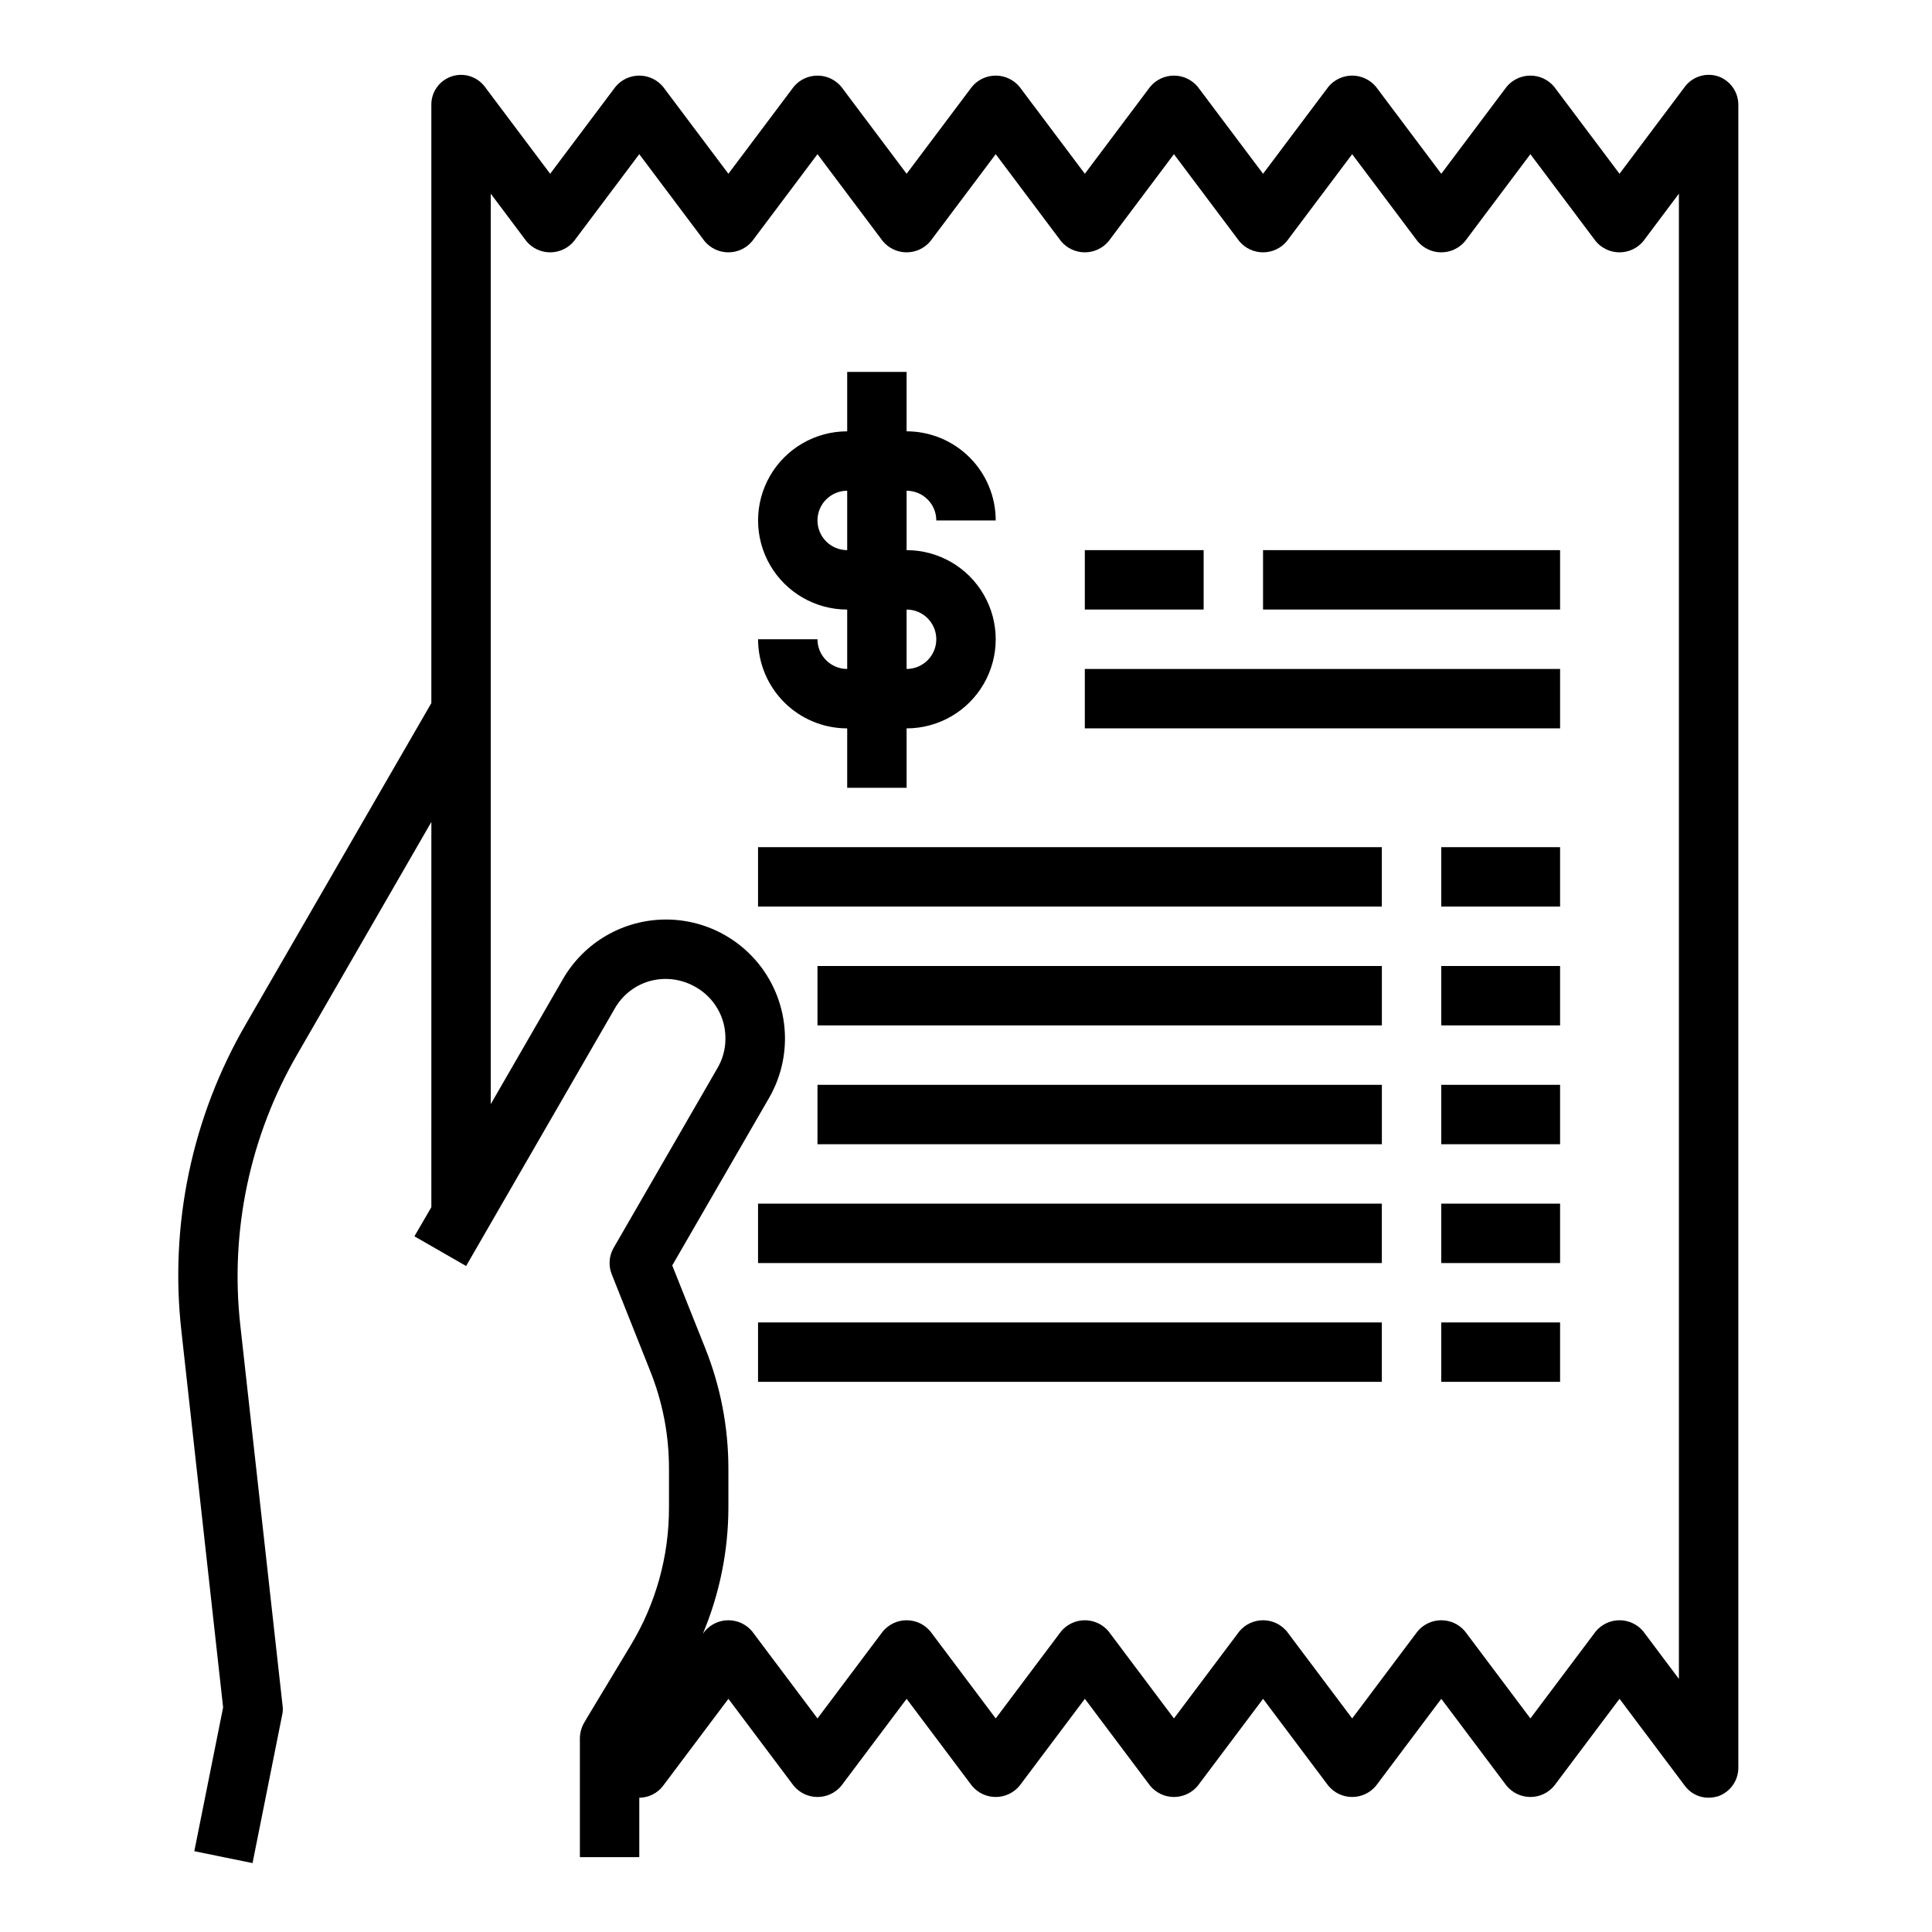 <?xml version="1.0" encoding="UTF-8"?>
<!-- Uploaded to: ICON Repo, www.svgrepo.com, Generator: ICON Repo Mixer Tools -->
<svg fill="#000000" width="800px" height="800px" version="1.1" viewBox="144 144 512 512" xmlns="http://www.w3.org/2000/svg">
 <g>
  <path d="m599.32 164.23c-3.223-1.066-6.769 0.043-8.816 2.758l-17.316 23.062-17.32-23.062c-1.555-1.871-3.863-2.953-6.297-2.953s-4.738 1.082-6.297 2.953l-17.32 23.062-17.316-23.062c-1.559-1.871-3.863-2.953-6.297-2.953-2.434 0-4.742 1.082-6.297 2.953l-17.32 23.062-17.32-23.062c-1.555-1.871-3.863-2.953-6.297-2.953-2.434 0-4.738 1.082-6.297 2.953l-17.316 23.062-17.32-23.062c-1.559-1.871-3.863-2.953-6.297-2.953s-4.742 1.082-6.297 2.953l-17.32 23.062-17.316-23.062c-1.559-1.871-3.867-2.953-6.301-2.953-2.43 0-4.738 1.082-6.297 2.953l-17.316 23.062-17.32-23.062c-1.555-1.871-3.863-2.953-6.297-2.953s-4.742 1.082-6.297 2.953l-17.32 23.062-17.316-23.062c-2.035-2.711-5.574-3.816-8.789-2.746-3.215 1.07-5.383 4.078-5.383 7.469v158.62l-49.121 85.016c-14.348 24.688-20.34 53.348-17.082 81.715l11.02 99.422-7.633 38.102 15.43 3.148 7.871-39.359c0.184-0.801 0.211-1.633 0.078-2.441l-11.18-100.61c-2.809-25.043 2.519-50.324 15.195-72.105l35.426-61.402-0.004 102.1-4.488 7.715 13.699 7.871 39.359-68.172v0.004c2.047-3.652 5.481-6.324 9.527-7.402 4.051-1.047 8.352-0.453 11.965 1.652 2.406 1.363 4.406 3.344 5.789 5.738 1.387 2.394 2.106 5.117 2.082 7.883 0.016 2.766-0.719 5.488-2.125 7.871l-27.551 47.703c-1.176 2.098-1.348 4.613-0.473 6.852l10.078 25.348h-0.004c3.402 8.348 5.141 17.277 5.117 26.293v10.234-0.004c0.031 12.879-3.484 25.516-10.152 36.527l-11.57 19.207-0.867 1.496c-0.66 1.207-1.012 2.562-1.023 3.938v31.488h15.742v-15.746c2.473-0.016 4.801-1.18 6.297-3.148l17.32-23.062 17.32 23.066-0.004-0.004c1.559 1.871 3.867 2.953 6.297 2.953 2.434 0 4.742-1.082 6.301-2.953l17.316-23.062 17.32 23.066v-0.004c1.555 1.871 3.863 2.953 6.297 2.953s4.738-1.082 6.297-2.953l17.32-23.062 17.32 23.066-0.004-0.004c1.559 1.871 3.863 2.953 6.297 2.953 2.434 0 4.742-1.082 6.297-2.953l17.32-23.062 17.32 23.066v-0.004c1.555 1.871 3.863 2.953 6.297 2.953 2.434 0 4.738-1.082 6.297-2.953l17.316-23.062 17.32 23.066v-0.004c1.559 1.871 3.863 2.953 6.297 2.953s4.742-1.082 6.297-2.953l17.32-23.062 17.32 23.066-0.004-0.004c1.477 1.996 3.816 3.168 6.301 3.148 0.852-0.016 1.699-0.148 2.516-0.391 3.188-1.113 5.328-4.106 5.356-7.481v-440.83c-0.027-3.375-2.168-6.367-5.356-7.481zm-10.391 424.7-9.445-12.594c-1.559-1.871-3.863-2.953-6.297-2.953s-4.742 1.082-6.297 2.953l-17.32 23.066-17.316-23.066c-1.559-1.871-3.867-2.953-6.301-2.953-2.43 0-4.738 1.082-6.297 2.953l-17.316 23.066-17.32-23.066c-1.555-1.871-3.863-2.953-6.297-2.953s-4.742 1.082-6.297 2.953l-17.32 23.066-17.316-23.066c-1.559-1.871-3.867-2.953-6.297-2.953-2.434 0-4.742 1.082-6.301 2.953l-17.316 23.066-17.32-23.066c-1.555-1.871-3.863-2.953-6.297-2.953s-4.738 1.082-6.297 2.953l-17.32 23.066-17.316-23.066c-1.559-1.871-3.863-2.953-6.297-2.953-2.434 0-4.742 1.082-6.297 2.953l-0.473 0.629c4.449-10.594 6.75-21.965 6.769-33.457v-10.234 0.004c0.012-11.035-2.098-21.965-6.219-32.199l-8.66-21.727 25.664-44.398c5.625-9.758 5.613-21.777-0.023-31.527-5.641-9.75-16.055-15.754-27.316-15.742-11.266 0.008-21.668 6.023-27.293 15.781l-19.129 33.141v-241.28l9.445 12.594v0.004c1.559 1.871 3.863 2.949 6.297 2.949 2.434 0 4.742-1.078 6.297-2.949l17.32-23.066 17.32 23.066c1.555 1.871 3.863 2.949 6.297 2.949 2.434 0 4.738-1.078 6.297-2.949l17.316-23.066 17.32 23.066c1.559 1.871 3.863 2.949 6.297 2.949s4.742-1.078 6.297-2.949l17.32-23.066 17.316 23.066c1.559 1.871 3.867 2.949 6.301 2.949 2.43 0 4.738-1.078 6.297-2.949l17.316-23.066 17.32 23.066c1.555 1.871 3.863 2.949 6.297 2.949s4.742-1.078 6.297-2.949l17.32-23.066 17.316 23.066c1.559 1.871 3.867 2.949 6.297 2.949 2.434 0 4.742-1.078 6.301-2.949l17.316-23.066 17.32 23.066c1.555 1.871 3.863 2.949 6.297 2.949s4.738-1.078 6.297-2.949l9.445-12.598z"/>
  <path d="m431.49 289.79h31.488v15.742h-31.488z"/>
  <path d="m478.72 289.79h78.719v15.742h-78.719z"/>
  <path d="m431.49 321.28h125.95v15.742h-125.95z"/>
  <path d="m344.89 368.51h165.31v15.742h-165.31z"/>
  <path d="m525.95 368.51h31.488v15.742h-31.488z"/>
  <path d="m360.64 400h149.57v15.742h-149.57z"/>
  <path d="m525.95 400h31.488v15.742h-31.488z"/>
  <path d="m360.64 431.49h149.57v15.742h-149.57z"/>
  <path d="m525.95 431.49h31.488v15.742h-31.488z"/>
  <path d="m344.89 462.98h165.31v15.742h-165.31z"/>
  <path d="m525.95 462.98h31.488v15.742h-31.488z"/>
  <path d="m344.89 494.46h165.31v15.742h-165.31z"/>
  <path d="m525.95 494.46h31.488v15.742h-31.488z"/>
  <path d="m360.64 313.41h-15.742c0 6.262 2.488 12.27 6.918 16.699 4.426 4.43 10.434 6.918 16.699 6.918v15.742h15.742v-15.742c8.438 0 16.234-4.504 20.453-11.809 4.219-7.309 4.219-16.309 0-23.617-4.219-7.305-12.016-11.809-20.453-11.809v-15.742c2.09 0 4.09 0.828 5.566 2.305 1.477 1.477 2.305 3.481 2.305 5.566h15.746c0-6.262-2.488-12.27-6.918-16.699s-10.434-6.918-16.699-6.918v-15.742h-15.742v15.742c-8.438 0-16.234 4.504-20.453 11.809-4.219 7.309-4.219 16.309 0 23.617 4.219 7.305 12.016 11.809 20.453 11.809v15.742c-4.348 0-7.875-3.523-7.875-7.871zm0-31.488c0-4.348 3.527-7.871 7.875-7.871v15.742c-4.348 0-7.875-3.523-7.875-7.871zm23.617 23.617c4.348 0 7.871 3.523 7.871 7.871s-3.523 7.871-7.871 7.871z"/>
 </g>
</svg>